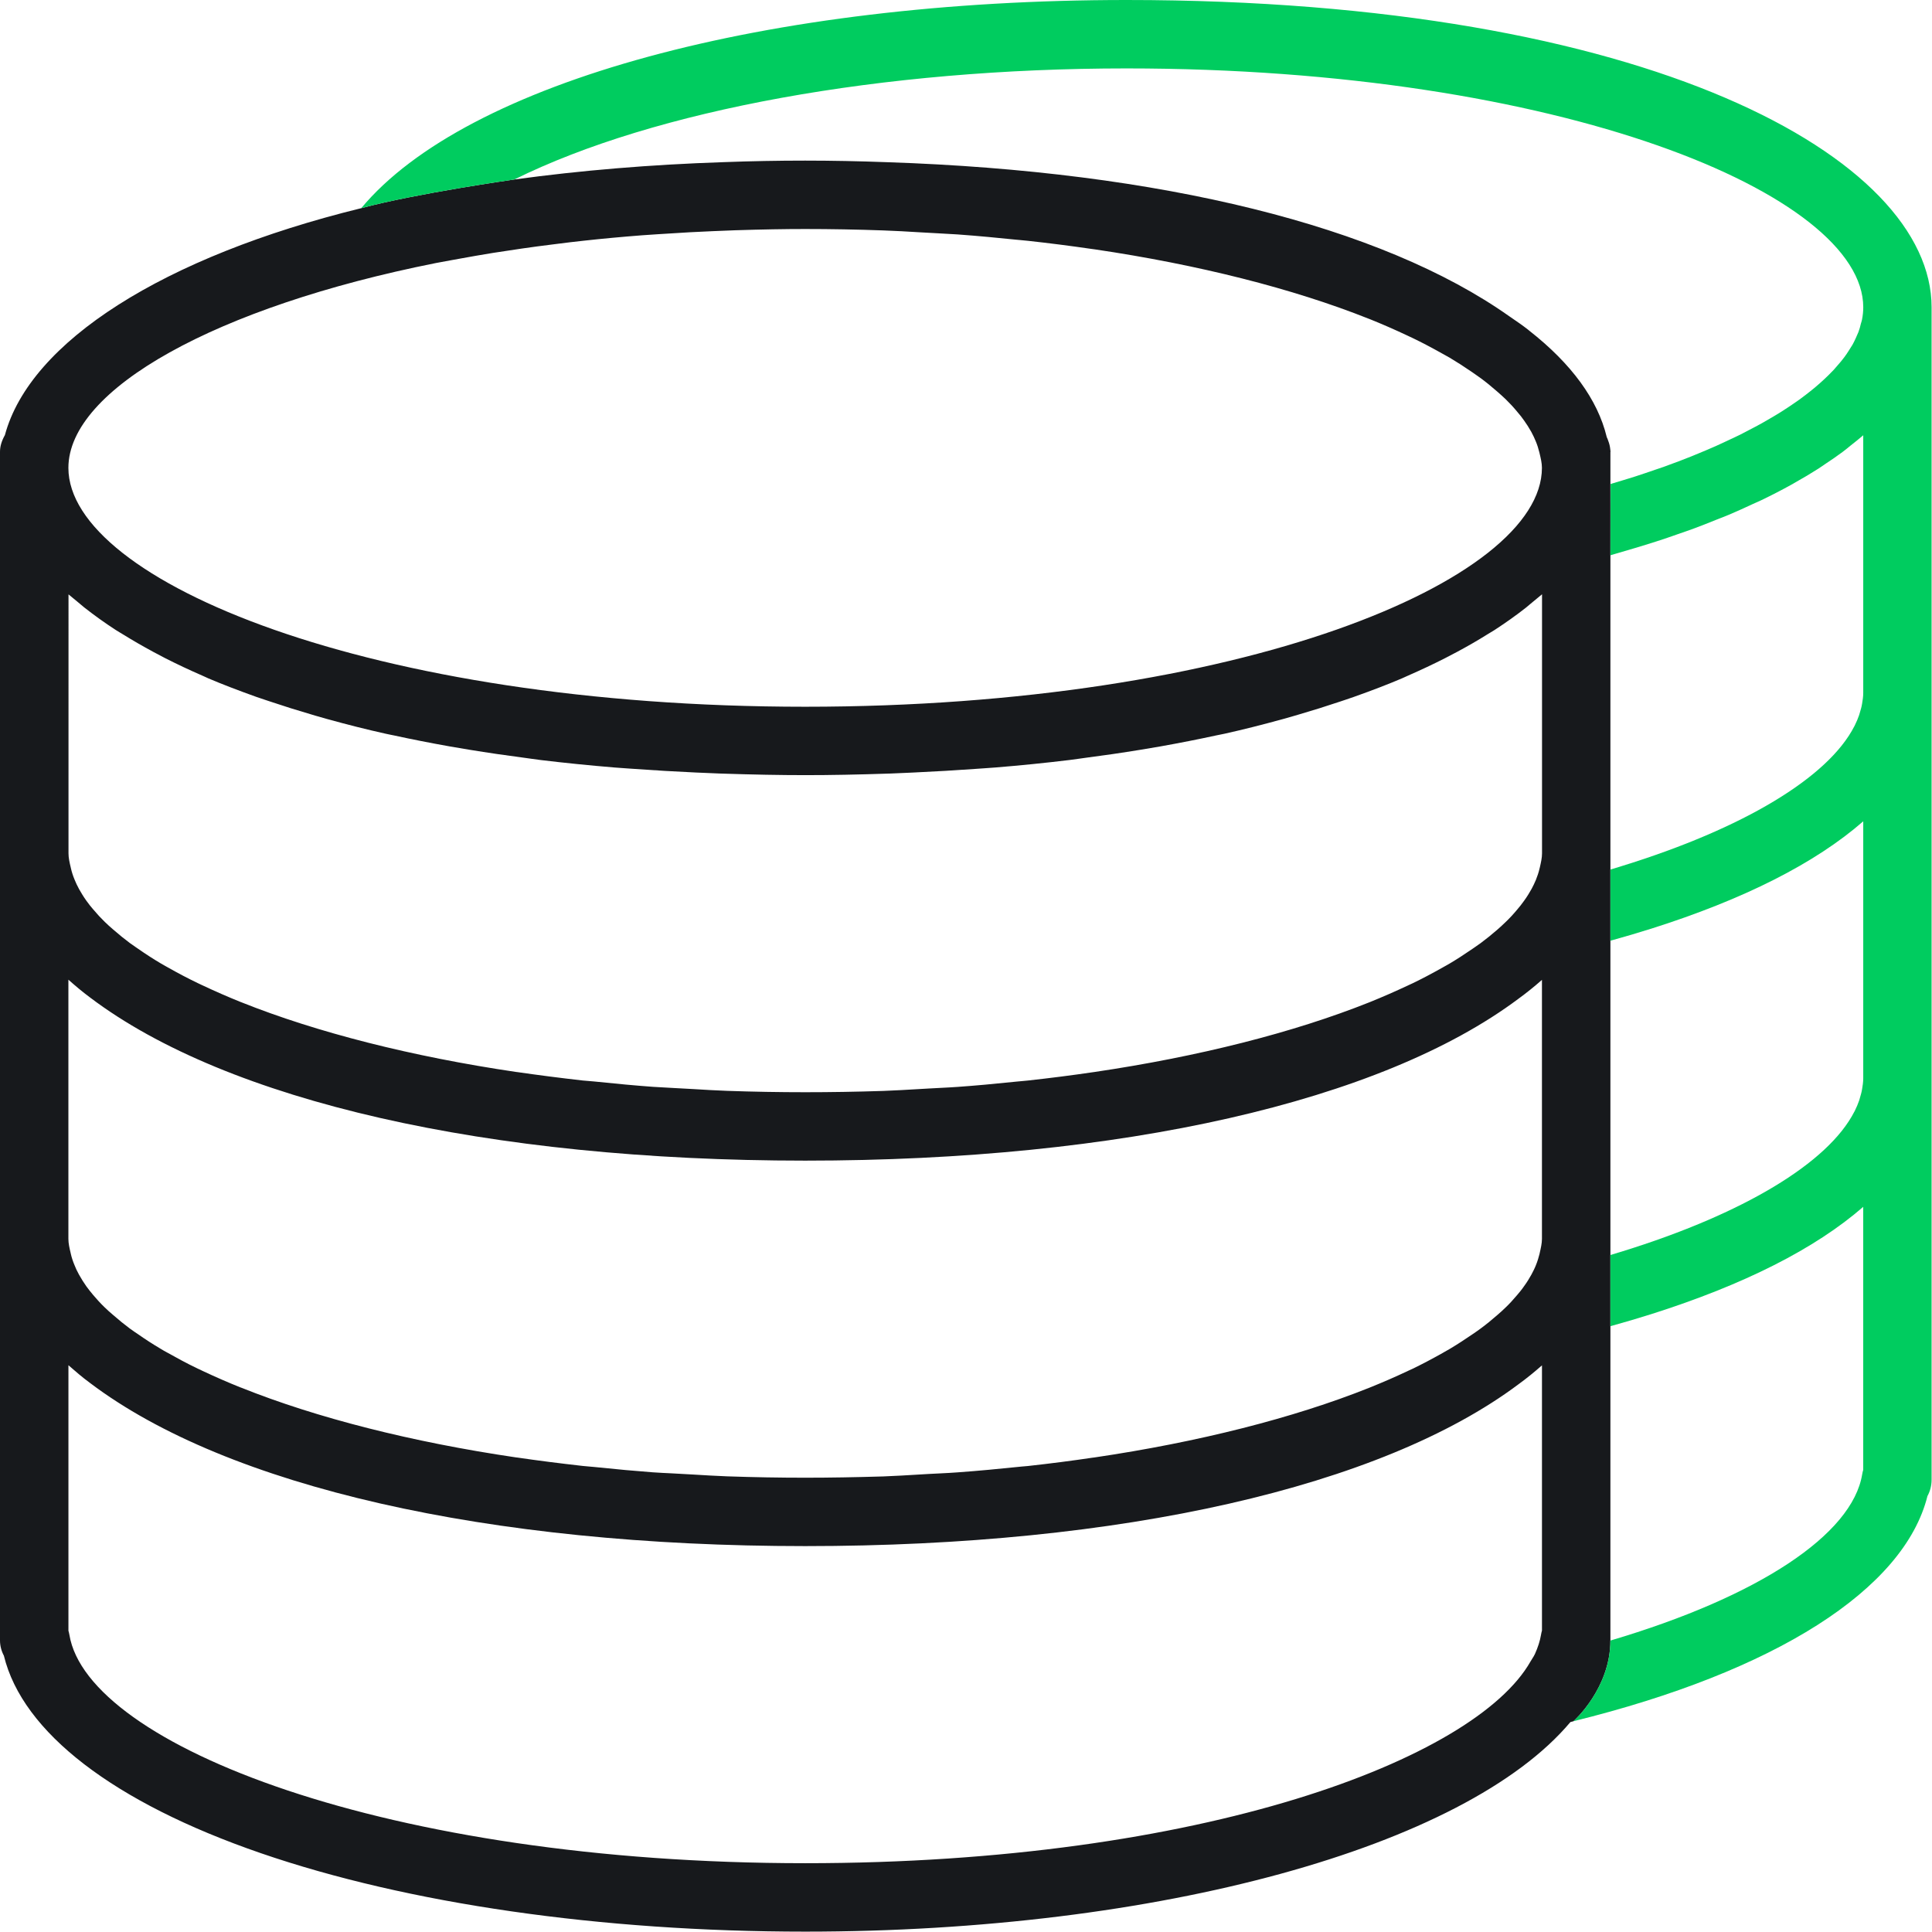 <?xml version="1.0" encoding="utf-8"?>
<!-- Generator: Adobe Illustrator 16.0.3, SVG Export Plug-In . SVG Version: 6.00 Build 0)  -->
<!DOCTYPE svg PUBLIC "-//W3C//DTD SVG 1.1//EN" "http://www.w3.org/Graphics/SVG/1.1/DTD/svg11.dtd">
<svg version="1.1" id="Capa_1" xmlns="http://www.w3.org/2000/svg" xmlns:xlink="http://www.w3.org/1999/xlink" x="0px" y="0px"
	 width="100px" height="100px" viewBox="0 0 100 100" enable-background="new 0 0 100 100" xml:space="preserve">
<path fill="#17191C" d="M83.354,84.917c0-0.002,0-0.006,0-0.008V68.647v-3.687V48.693v-3.685V28.742v-5.355l0.007-0.003
	c-0.002-0.045-0.011-0.093-0.015-0.14c-0.015-0.136-0.044-0.274-0.104-0.427c-0.021-0.063-0.044-0.132-0.08-0.198v-0.008
	c-0.468-1.929-1.822-3.783-4.014-5.501c-0.015-0.016-0.033-0.031-0.046-0.039c-0.289-0.228-0.617-0.451-0.932-0.667l-0.046-0.031
	c-6.604-4.674-18.042-7.508-32.207-7.978c-1.448-0.054-2.875-0.082-4.242-0.082c-1.383,0-2.808,0.026-4.235,0.08
	c-3.743,0.124-7.381,0.426-10.823,0.898c0,0-5.123,0.727-7.923,1.485C8.451,13.291,1.555,17.688,0.254,22.519
	C0.081,22.83,0,23.105,0,23.386v61.523c0,0.271,0.07,0.544,0.201,0.789c0.966,3.972,5.688,7.601,13.297,10.221
	c7.608,2.619,17.615,4.062,28.178,4.062c18.243,0,34.152-4.357,39.609-10.848c0.054-0.014,0.105-0.028,0.159-0.042
	C81.466,89.072,83.354,87.388,83.354,84.917z M79.812,84.397c-0.021,0.07-0.037,0.147-0.05,0.225
	c-0.052,0.308-0.155,0.634-0.316,0.992c-0.035,0.078-0.087,0.157-0.139,0.241c-0.029,0.049-0.061,0.095-0.088,0.143
	c-2.87,5.062-17.003,10.441-37.542,10.441c-21.624,0-37.15-6.111-38.085-11.82c-0.013-0.074-0.029-0.143-0.05-0.214V70.664
	c0.342,0.3,0.714,0.622,1.126,0.924c7.097,5.363,20.585,8.438,37.009,8.438c16.353,0,29.813-3.055,36.923-8.379
	c0.405-0.295,0.803-0.615,1.212-0.977V84.397z M3.541,50.709c0.336,0.298,0.705,0.614,1.126,0.925
	c7.096,5.363,20.585,8.44,37.009,8.44c16.355,0,29.813-3.056,36.923-8.382c0.4-0.29,0.799-0.61,1.212-0.974v13.405
	c0,0.235-0.059,0.484-0.114,0.726l-0.011,0.053c-0.042,0.164-0.102,0.378-0.191,0.592c-0.064,0.164-0.149,0.327-0.23,0.48
	c-0.093,0.166-0.219,0.383-0.383,0.604c-0.108,0.16-0.241,0.319-0.356,0.454c-0.212,0.251-0.4,0.457-0.598,0.644
	c-0.135,0.135-0.29,0.271-0.424,0.387c-0.293,0.258-0.576,0.487-0.869,0.703c-0.105,0.08-0.217,0.155-0.328,0.233l-0.099,0.067
	c-0.313,0.214-0.73,0.493-1.188,0.764c-0.092,0.055-0.187,0.107-0.28,0.159l-0.071,0.042c-0.565,0.316-1.063,0.58-1.563,0.821
	l-0.221,0.101c-0.652,0.309-1.295,0.588-1.985,0.866c-0.009,0.005-0.017,0.009-0.042,0.017c-3.91,1.561-8.826,2.807-14.219,3.603
	l-0.079,0.009c-1.044,0.155-2.177,0.303-3.361,0.433c-0.098,0.01-0.199,0.019-0.303,0.026l-0.273,0.027
	c-0.886,0.091-1.943,0.195-3.069,0.276c-0.289,0.022-0.587,0.037-0.885,0.052c-0.195,0.009-0.39,0.019-0.582,0.029l-0.556,0.033
	c-0.59,0.036-1.2,0.072-1.818,0.096c-1.441,0.043-2.761,0.066-4.037,0.066c-1.324,0-2.646-0.023-4.04-0.071
	c-0.583-0.021-1.161-0.058-1.721-0.091l-1.152-0.064c-0.326-0.015-0.652-0.031-0.967-0.053c-0.904-0.067-1.849-0.153-3.066-0.279
	c-0.094-0.011-0.19-0.017-0.284-0.025c-0.099-0.008-0.198-0.017-0.292-0.027c-1.208-0.137-2.309-0.276-3.368-0.432l-0.08-0.009
	c-5.395-0.796-10.308-2.042-14.217-3.608c-0.018-0.005-0.034-0.011-0.055-0.019c-0.628-0.252-1.253-0.524-1.958-0.854
	c-0.064-0.036-0.133-0.065-0.198-0.095l-0.029-0.012c-0.609-0.291-1.156-0.593-1.565-0.823l-0.054-0.029
	C8.53,69.94,8.43,69.886,8.333,69.824c-0.416-0.245-0.805-0.497-1.19-0.767c-0.056-0.037-0.113-0.077-0.17-0.114
	c-0.087-0.061-0.174-0.12-0.257-0.181c-0.274-0.204-0.55-0.427-0.881-0.716C5.687,67.919,5.549,67.8,5.42,67.671
	c-0.235-0.225-0.433-0.451-0.596-0.641c-0.124-0.151-0.252-0.304-0.358-0.455c-0.131-0.185-0.252-0.378-0.38-0.606
	c-0.103-0.189-0.173-0.338-0.229-0.485c-0.085-0.201-0.147-0.391-0.19-0.581l-0.01-0.046c-0.058-0.244-0.117-0.495-0.117-0.732
	V50.709z M3.541,30.761c0.078,0.065,0.157,0.13,0.237,0.195c0.077,0.063,0.153,0.125,0.23,0.19c0.052,0.043,0.103,0.086,0.154,0.129
	c0.067,0.057,0.134,0.114,0.205,0.171c0.53,0.417,1.063,0.797,1.628,1.164c0.073,0.047,0.151,0.094,0.23,0.141
	c0.052,0.03,0.104,0.062,0.155,0.093c0.482,0.299,1.005,0.601,1.555,0.898c0.202,0.109,0.403,0.214,0.612,0.323
	c0.626,0.318,1.273,0.622,1.922,0.904c0.054,0.023,0.105,0.047,0.156,0.07c0.053,0.025,0.106,0.05,0.163,0.075
	c0.701,0.298,1.51,0.61,2.475,0.955c0.174,0.062,0.352,0.12,0.53,0.179l0.206,0.068c0.691,0.233,1.408,0.458,2.132,0.669
	l0.211,0.063c0.193,0.056,0.386,0.114,0.585,0.167c1.062,0.294,2.054,0.544,3.034,0.762c0.085,0.021,0.173,0.038,0.261,0.055
	c0.063,0.012,0.125,0.024,0.185,0.037c0.893,0.195,1.866,0.386,2.892,0.569c0.334,0.058,0.68,0.116,1.021,0.172
	c0.915,0.15,1.894,0.293,2.913,0.426l0.315,0.044c0.147,0.021,0.293,0.041,0.446,0.06c1.224,0.148,2.515,0.278,3.835,0.387
	c0.232,0.02,0.47,0.035,0.706,0.051l0.286,0.019c1.03,0.075,2.118,0.139,3.231,0.19L36.369,40c0.296,0.013,0.591,0.027,0.894,0.038
	c1.744,0.057,3.105,0.083,4.414,0.083c1.311,0,2.671-0.025,4.411-0.083c0.304-0.011,0.603-0.025,0.902-0.039l0.307-0.014
	c1.107-0.051,2.195-0.115,3.235-0.19c0.129-0.01,0.261-0.019,0.393-0.027c0.199-0.013,0.399-0.026,0.596-0.043
	c1.284-0.104,2.575-0.234,3.836-0.387c0.162-0.02,0.318-0.042,0.475-0.064l0.285-0.04c1.008-0.131,1.988-0.274,2.914-0.426
	c0.345-0.056,0.686-0.114,1.022-0.172c1.009-0.18,1.983-0.372,2.89-0.569c0.061-0.013,0.124-0.025,0.188-0.038
	c0.088-0.017,0.176-0.034,0.258-0.053c0.953-0.212,1.916-0.455,3.039-0.763c0.191-0.052,0.376-0.106,0.562-0.161l0.232-0.068
	c0.714-0.208,1.432-0.433,2.135-0.669c0.092-0.032,0.188-0.063,0.281-0.094c0.151-0.05,0.305-0.101,0.447-0.153
	c0.962-0.341,1.771-0.654,2.478-0.955c0.063-0.025,0.119-0.053,0.176-0.079c0.049-0.022,0.097-0.044,0.146-0.066
	c0.661-0.289,1.306-0.593,1.919-0.905c0.21-0.107,0.413-0.213,0.613-0.321c0.579-0.311,1.087-0.604,1.555-0.898
	c0.053-0.032,0.107-0.065,0.16-0.097c0.077-0.045,0.153-0.091,0.225-0.137c0.577-0.375,1.127-0.766,1.633-1.164
	c0.063-0.051,0.124-0.103,0.183-0.154c0.057-0.048,0.113-0.096,0.176-0.146c0.072-0.06,0.146-0.121,0.219-0.181
	c0.084-0.068,0.166-0.136,0.247-0.205v13.41c0,0.233-0.054,0.466-0.11,0.713l-0.017,0.068c-0.048,0.208-0.112,0.399-0.189,0.589
	c-0.063,0.16-0.145,0.319-0.23,0.48c-0.093,0.164-0.219,0.381-0.383,0.605c-0.106,0.155-0.234,0.309-0.356,0.454
	c-0.208,0.25-0.398,0.454-0.598,0.644c-0.129,0.128-0.271,0.254-0.422,0.389c-0.308,0.268-0.584,0.491-0.871,0.703
	c-0.1,0.074-0.204,0.146-0.312,0.219l-0.115,0.079c-0.432,0.298-0.811,0.542-1.188,0.765c-0.114,0.068-0.23,0.132-0.352,0.199
	c-0.578,0.325-1.075,0.587-1.564,0.822c-0.071,0.033-0.146,0.068-0.219,0.101c-0.667,0.314-1.312,0.596-1.987,0.869
	c-0.009,0.004-0.017,0.009-0.04,0.016c-3.912,1.561-8.826,2.806-14.219,3.602l-0.079,0.011c-1.044,0.154-2.177,0.3-3.361,0.43
	c-0.098,0.011-0.2,0.021-0.303,0.029l-0.273,0.025c-1.184,0.123-2.159,0.212-3.069,0.276c-0.289,0.021-0.586,0.036-0.884,0.051
	c-0.195,0.01-0.39,0.019-0.582,0.031l-0.555,0.032c-0.59,0.035-1.2,0.071-1.819,0.094c-1.418,0.046-2.739,0.067-4.037,0.067
	c-1.326,0-2.685-0.023-4.04-0.071c-0.583-0.021-1.162-0.055-1.722-0.09l-1.153-0.063c-0.325-0.017-0.651-0.034-0.965-0.055
	c-0.905-0.066-1.849-0.153-3.066-0.279c-0.094-0.008-0.19-0.017-0.284-0.024c-0.099-0.009-0.198-0.017-0.293-0.025
	c-1.208-0.137-2.309-0.28-3.368-0.433l-0.08-0.009c-5.395-0.797-10.308-2.044-14.217-3.607c-0.017-0.006-0.033-0.011-0.055-0.021
	c-0.625-0.252-1.269-0.532-1.963-0.858c-0.042-0.021-0.085-0.042-0.129-0.061l-0.093-0.044c-0.5-0.239-1.011-0.507-1.565-0.82
	l-0.125-0.07c-0.075-0.042-0.151-0.085-0.225-0.128c-0.399-0.236-0.789-0.487-1.191-0.768l-0.127-0.087
	c-0.102-0.069-0.203-0.138-0.299-0.209c-0.273-0.203-0.549-0.427-0.867-0.703c-0.157-0.137-0.298-0.26-0.428-0.389
	c-0.196-0.189-0.386-0.394-0.597-0.644c-0.114-0.134-0.247-0.293-0.358-0.454c-0.154-0.215-0.279-0.426-0.379-0.603
	c-0.1-0.186-0.172-0.338-0.229-0.483c-0.084-0.2-0.146-0.392-0.19-0.586l-0.013-0.058c-0.057-0.238-0.114-0.484-0.114-0.72V30.761z
	 M41.676,36.581c-22.474,0-38.136-6.516-38.136-12.364c0-4.073,7.645-8.334,19.021-10.602c0.287-0.056,0.577-0.108,0.868-0.16
	l0.411-0.074c0.457-0.083,1.058-0.191,1.674-0.29c0.5-0.079,0.999-0.154,1.506-0.227c0.484-0.071,1.01-0.141,1.706-0.227l0.16-0.02
	c0.436-0.055,0.87-0.11,1.313-0.156c0.981-0.108,2.005-0.203,3.043-0.283c0.265-0.021,0.532-0.038,0.799-0.054l0.392-0.024
	c0.918-0.061,1.694-0.104,2.442-0.134c0.39-0.018,0.778-0.034,1.174-0.047c1.431-0.045,2.55-0.065,3.627-0.065
	c1.326,0,2.686,0.025,4.042,0.073c0.629,0.021,1.25,0.059,1.852,0.095l1.009,0.056c0.33,0.017,0.66,0.034,0.981,0.056
	c1.107,0.08,2.149,0.182,3.024,0.272l0.21,0.019c0.14,0.012,0.277,0.024,0.412,0.04c1.089,0.119,2.194,0.26,3.286,0.419
	c0.037,0.005,0.078,0.011,0.116,0.016l0.048,0.006c5.367,0.792,10.261,2.03,14.178,3.588l0.108,0.042
	c0.608,0.245,1.232,0.517,1.904,0.833l0.088,0.042c0.063,0.029,0.128,0.058,0.188,0.088c0.476,0.229,0.956,0.481,1.514,0.794
	l0.131,0.072c0.092,0.05,0.185,0.101,0.271,0.152c0.367,0.218,0.732,0.453,1.15,0.739l0.159,0.111
	c0.104,0.071,0.208,0.143,0.305,0.216c0.269,0.198,0.533,0.413,0.836,0.678c0.148,0.13,0.308,0.27,0.453,0.411
	c0.201,0.197,0.391,0.4,0.576,0.624c0.162,0.188,0.276,0.333,0.372,0.474c0.126,0.174,0.248,0.365,0.37,0.583
	c0.098,0.185,0.174,0.34,0.236,0.499c0.071,0.169,0.131,0.352,0.186,0.577l0.01,0.044c0.061,0.257,0.119,0.5,0.119,0.742
	C79.812,30.065,64.151,36.581,41.676,36.581z"/>
<path fill="#00CC5F" d="M83.354,28.742c0.048-0.014,0.094-0.028,0.143-0.043c0.06-0.018,0.12-0.037,0.185-0.055
	c0.309-0.087,0.615-0.179,0.92-0.27l0.382-0.115c0.257-0.079,0.513-0.157,0.76-0.238c0.383-0.122,0.747-0.249,1.11-0.377
	c0.279-0.096,0.561-0.192,0.827-0.291c0.37-0.136,0.711-0.273,1.121-0.438c0.091-0.037,0.185-0.073,0.278-0.109
	c0.137-0.054,0.276-0.107,0.41-0.164c0.388-0.165,0.791-0.346,1.234-0.553l0.174-0.078c0.09-0.04,0.181-0.08,0.267-0.121
	c0.538-0.258,1.059-0.528,1.549-0.799c0.029-0.015,0.058-0.031,0.085-0.047c0.021-0.014,0.044-0.027,0.066-0.04
	c0.453-0.253,0.876-0.505,1.254-0.747c0.098-0.063,0.19-0.127,0.285-0.192l0.115-0.079c0.279-0.185,0.575-0.385,0.856-0.596
	c0.141-0.105,0.271-0.212,0.4-0.319l0.02-0.016c0.223-0.176,0.441-0.348,0.646-0.526v13.328c0,0.195-0.03,0.394-0.059,0.562
	c-0.025,0.16-0.071,0.318-0.115,0.462c-0.009,0.022-0.013,0.043-0.019,0.065c-0.007,0.022-0.011,0.045-0.023,0.076
	c-0.056,0.162-0.126,0.33-0.223,0.528c-0.002,0.004-0.009,0.018-0.025,0.047c-1.358,2.65-5.741,5.285-12.023,7.227l-0.107,0.034
	c-0.164,0.05-0.327,0.101-0.493,0.15v3.685c0.009-0.002,0.017-0.004,0.025-0.007c0.033-0.01,0.066-0.021,0.103-0.031
	c0.666-0.184,1.321-0.378,1.939-0.574l0.03-0.008c4.811-1.522,8.507-3.393,10.99-5.562v13.297c0,0.198-0.03,0.396-0.059,0.563
	c-0.025,0.158-0.071,0.316-0.115,0.462c-0.009,0.022-0.015,0.046-0.019,0.068c-0.007,0.023-0.013,0.044-0.023,0.073
	c-0.056,0.16-0.124,0.328-0.223,0.529c-0.002,0.005-0.009,0.017-0.025,0.044c-1.358,2.649-5.741,5.284-12.023,7.23l-0.185,0.056
	c-0.139,0.042-0.276,0.086-0.416,0.126v3.687c0.007-0.002,0.011-0.004,0.017-0.006c0.036-0.011,0.071-0.022,0.111-0.032
	c0.679-0.188,1.331-0.382,1.941-0.575l0.028-0.008c4.813-1.524,8.507-3.395,10.99-5.559v13.616c-0.023,0.071-0.04,0.149-0.053,0.225
	c-0.51,3.128-5.38,6.344-13.035,8.608c0,2.471-1.888,4.155-1.909,4.174c10.438-2.57,17.112-6.814,18.322-11.655
	c0.141-0.254,0.214-0.545,0.214-0.842V15.904C99.98,8.194,85.375,0,58.306,0c-18.622,0-34.161,4.229-39.61,10.777
	c2.801-0.758,7.923-1.485,7.923-1.485c7.28-3.608,19.05-5.751,31.687-5.751c22.473,0,38.136,6.516,38.136,12.364
	c0,0.208-0.021,0.417-0.065,0.644c-0.006,0.034-0.017,0.067-0.027,0.102c-0.013,0.037-0.024,0.075-0.033,0.11
	c-0.031,0.138-0.071,0.286-0.128,0.434c-0.02,0.047-0.04,0.095-0.063,0.143c-0.017,0.038-0.033,0.076-0.048,0.11l-0.025,0.057
	c-0.054,0.117-0.105,0.227-0.168,0.338c-0.037,0.065-0.079,0.131-0.124,0.197l-0.046,0.074c-0.09,0.146-0.173,0.266-0.26,0.382
	c-0.051,0.071-0.11,0.142-0.166,0.211l-0.051,0.06c-0.104,0.125-0.212,0.25-0.323,0.373c-0.086,0.092-0.176,0.184-0.271,0.276
	c-0.124,0.122-0.254,0.245-0.389,0.366l-0.075,0.067c-0.077,0.069-0.158,0.139-0.239,0.207l-0.038,0.031
	c-0.137,0.111-0.272,0.222-0.415,0.33l-0.112,0.085c-0.081,0.062-0.163,0.124-0.247,0.185c-0.117,0.085-0.241,0.169-0.366,0.253
	l-0.156,0.106c-0.129,0.084-0.258,0.168-0.401,0.261c-0.193,0.121-0.393,0.241-0.615,0.369c-0.135,0.08-0.266,0.158-0.407,0.235
	c-0.218,0.121-0.451,0.243-0.684,0.363l-0.151,0.079c-0.095,0.051-0.189,0.102-0.288,0.15c-0.174,0.085-0.356,0.17-0.539,0.255
	l-0.25,0.117c-0.067,0.031-0.134,0.062-0.199,0.092c-0.078,0.037-0.155,0.073-0.237,0.109c-0.348,0.156-0.718,0.31-1.085,0.46
	c-0.044,0.018-0.088,0.035-0.13,0.054c-0.03,0.013-0.062,0.025-0.093,0.038c-0.409,0.164-0.856,0.333-1.408,0.533
	c-0.074,0.026-0.153,0.053-0.23,0.079l-0.202,0.068c-0.347,0.12-0.699,0.24-1.062,0.358c-0.12,0.039-0.242,0.076-0.364,0.113
	l-0.229,0.07c-0.225,0.068-0.445,0.136-0.669,0.202L83.354,28.742z"/>
</svg>
